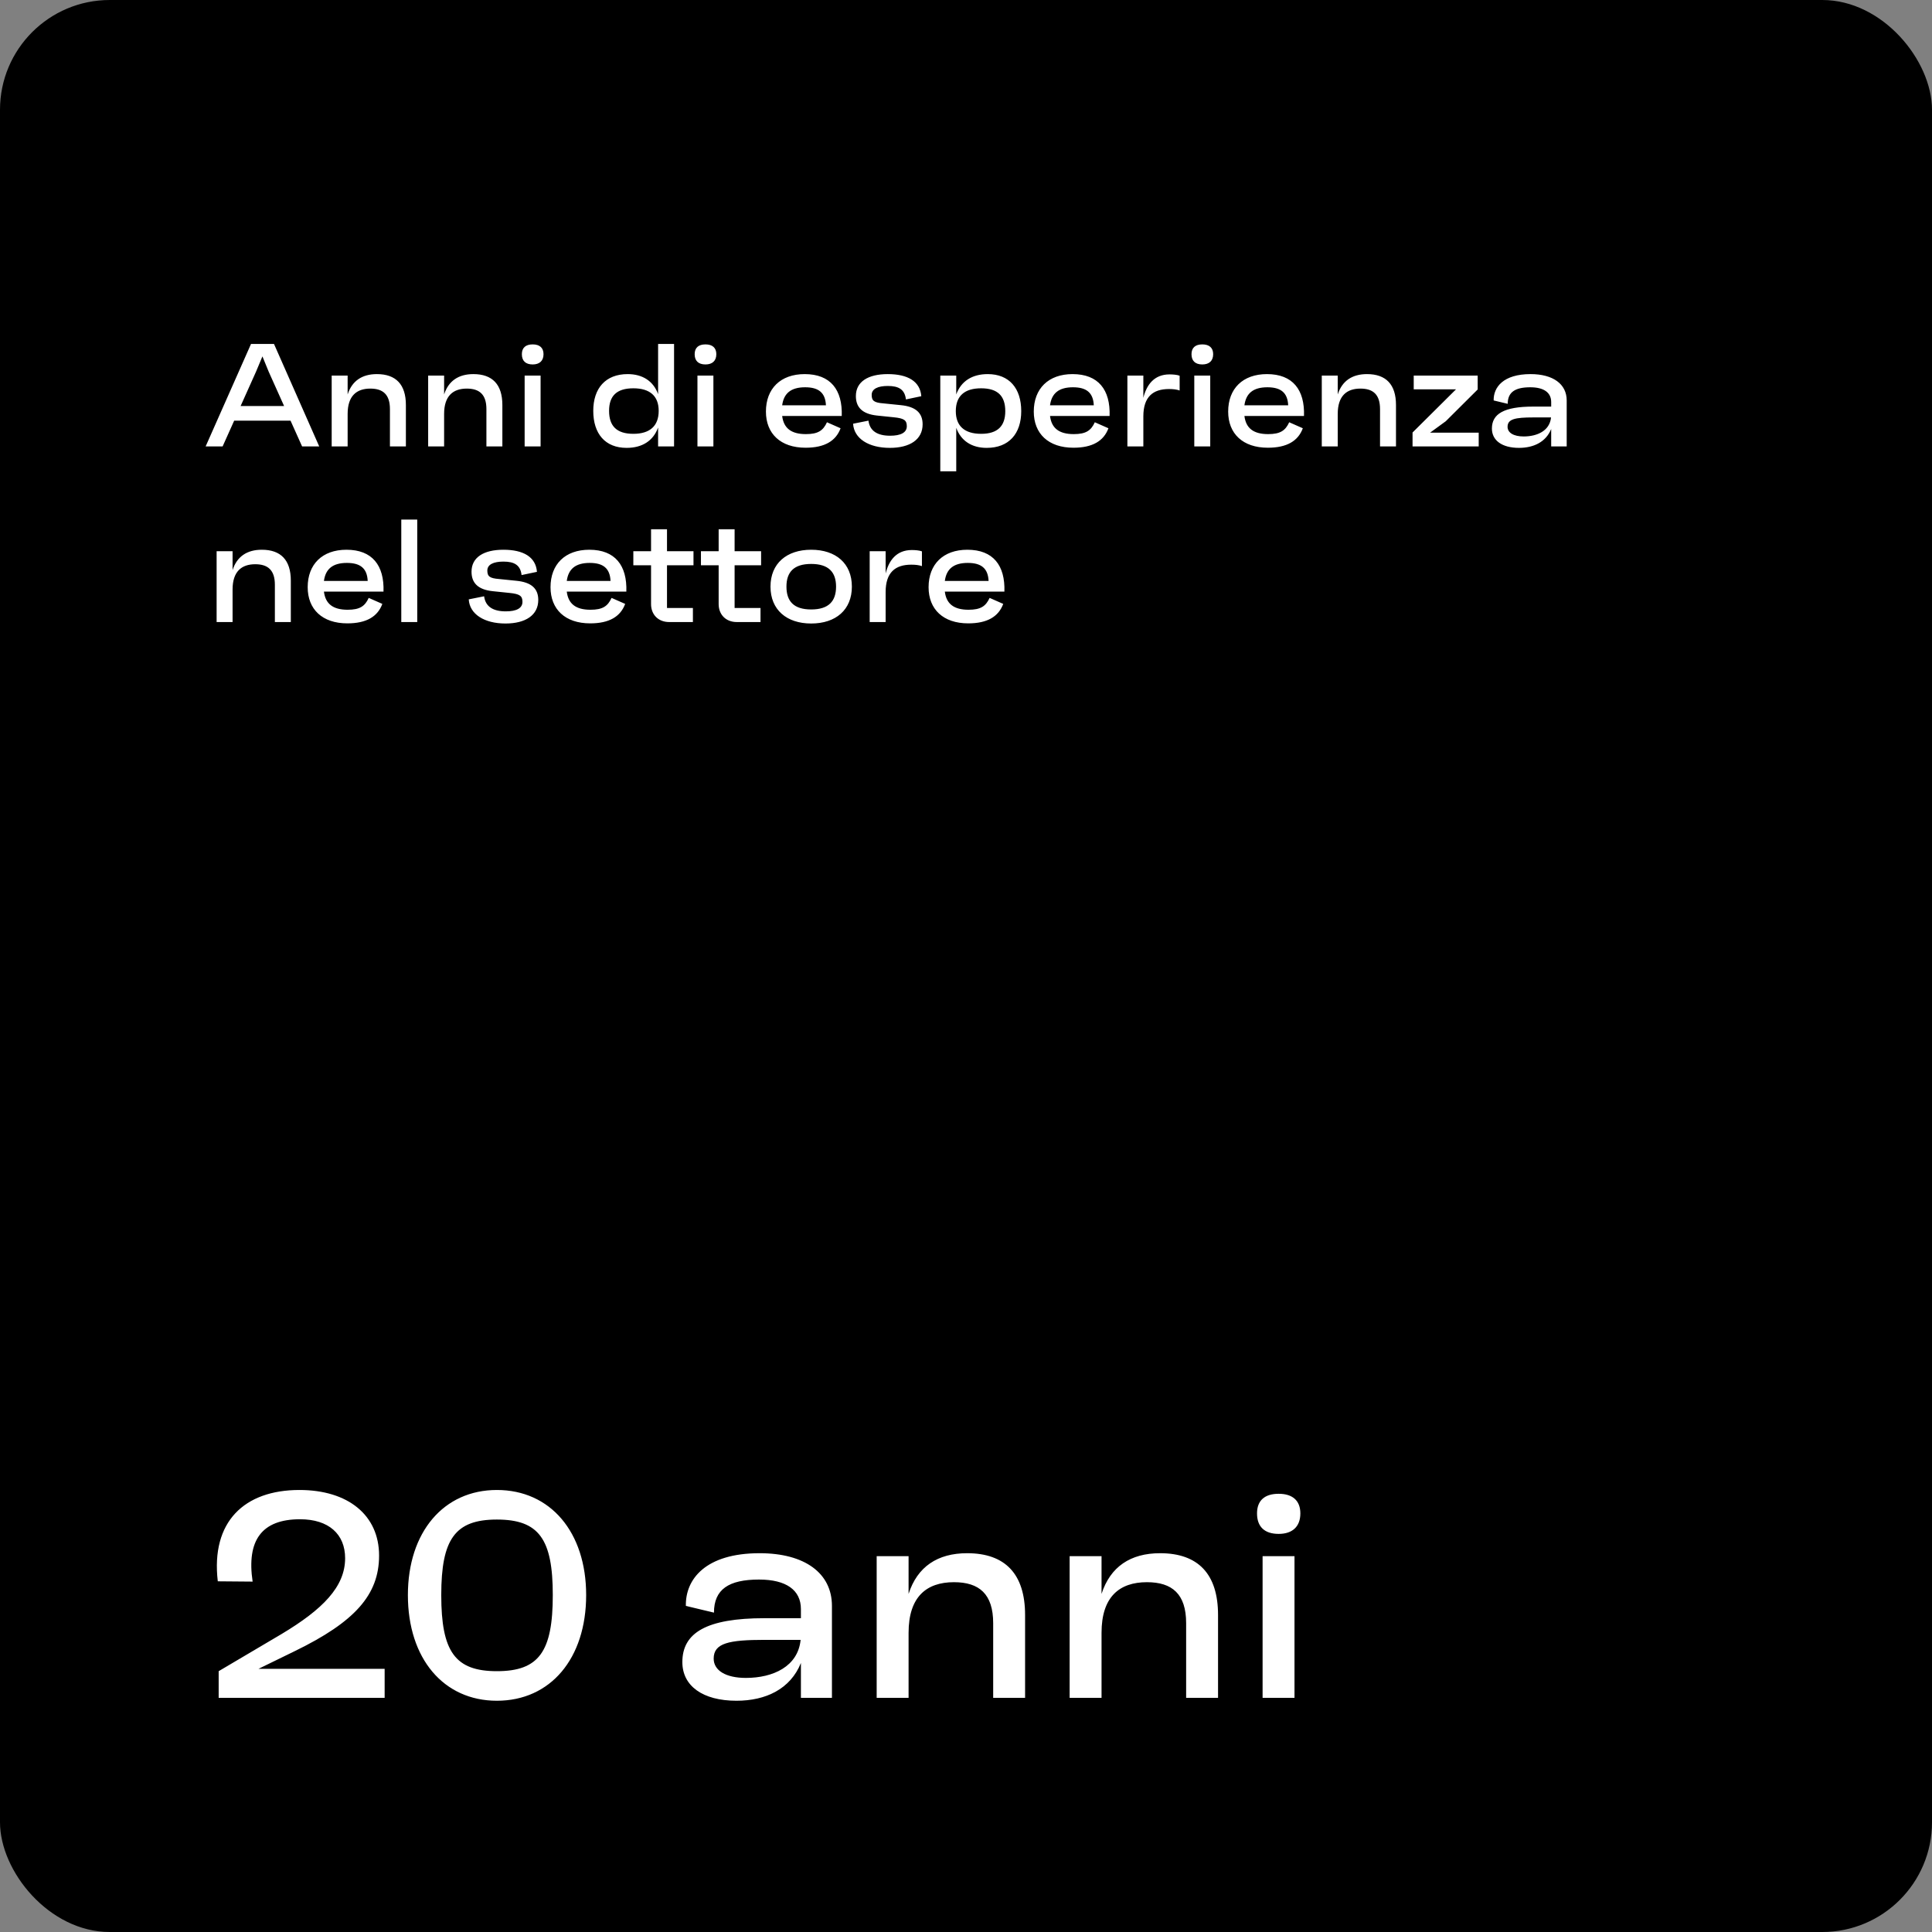 <svg width="264" height="264" viewBox="0 0 264 264" fill="none" xmlns="http://www.w3.org/2000/svg">
<rect x="0" y="0" width="264" height="264" fill="#808080" stroke="none"/>
<rect width="264" height="264" rx="15" fill="black"/>
<path d="M43.62 61H41.28L39.7 57.48H32L30.42 61H28.1L34.3 47H37.44L43.62 61ZM34.98 50.8L32.88 55.48H38.82L36.72 50.8L35.86 48.7L34.98 50.8ZM51.503 51.12C54.103 51.12 55.463 52.54 55.463 55.34V61H53.283V55.9C53.283 53.9 52.323 53.1 50.603 53.1C48.723 53.1 47.503 54.1 47.503 56.56V61H45.323V51.32H47.503V53.9C48.103 52.04 49.483 51.12 51.503 51.12ZM64.686 51.12C67.286 51.12 68.646 52.54 68.646 55.34V61H66.466V55.9C66.466 53.9 65.506 53.1 63.786 53.1C61.906 53.1 60.686 54.1 60.686 56.56V61H58.506V51.32H60.686V53.9C61.286 52.04 62.666 51.12 64.686 51.12ZM72.79 49.8C71.81 49.8 71.31 49.3 71.31 48.4C71.31 47.52 71.83 47.06 72.79 47.06C73.73 47.06 74.27 47.52 74.27 48.4C74.27 49.3 73.73 49.8 72.79 49.8ZM73.87 61H71.69V51.32H73.87V61ZM89.927 53.86V47H92.108V61H89.927V58.42C89.267 60.24 87.748 61.2 85.627 61.2C82.688 61.2 81.067 59.26 81.067 56.14C81.067 53.08 82.728 51.12 85.767 51.12C87.808 51.12 89.287 52.08 89.927 53.86ZM86.547 59.28C88.808 59.28 90.007 58.2 90.007 56.14C90.007 54.12 88.808 53.06 86.547 53.06C84.248 53.06 83.228 54.12 83.228 56.14C83.228 58.2 84.248 59.28 86.547 59.28ZM96.403 49.8C95.423 49.8 94.923 49.3 94.923 48.4C94.923 47.52 95.443 47.06 96.403 47.06C97.343 47.06 97.883 47.52 97.883 48.4C97.883 49.3 97.343 49.8 96.403 49.8ZM97.483 61H95.303V51.32H97.483V61ZM109.961 51.12C113.481 51.12 115.141 53.26 115.021 56.84H106.881C107.081 58.48 108.081 59.32 110.121 59.32C111.781 59.32 112.481 58.84 113.001 57.7L114.861 58.52C114.221 60.26 112.681 61.18 110.081 61.18C106.661 61.18 104.661 59.26 104.661 56.24C104.661 53.1 106.661 51.12 109.961 51.12ZM110.021 52.92C108.061 52.92 107.101 53.76 106.881 55.38H112.861C112.781 53.66 111.861 52.92 110.021 52.92ZM121.592 61.2C118.692 61.2 116.692 59.92 116.572 57.9L118.672 57.48C118.852 58.9 119.912 59.54 121.632 59.54C123.072 59.54 123.912 59.12 123.912 58.24C123.912 57.42 123.532 57.16 122.132 57.02L119.812 56.78C117.812 56.56 116.952 55.64 116.952 54.12C116.952 52.16 118.612 51.12 121.312 51.12C124.032 51.12 125.732 52.1 125.892 54.14L123.792 54.58C123.632 53.22 122.812 52.74 121.312 52.74C119.952 52.74 119.112 53.14 119.112 53.96C119.112 54.76 119.432 55.02 120.712 55.12L123.072 55.36C125.152 55.56 126.072 56.44 126.072 57.98C126.072 60.06 124.332 61.2 121.592 61.2ZM134.967 51.12C137.907 51.12 139.547 53.06 139.547 56.18C139.547 59.26 137.867 61.2 134.827 61.2C132.787 61.2 131.307 60.24 130.667 58.46V64.4H128.487V51.32H130.667V53.9C131.327 52.08 132.847 51.12 134.967 51.12ZM134.067 59.28C136.347 59.28 137.367 58.2 137.367 56.18C137.367 54.12 136.347 53.06 134.067 53.06C131.787 53.06 130.607 54.12 130.607 56.18C130.607 58.2 131.787 59.28 134.067 59.28ZM146.562 51.12C150.082 51.12 151.742 53.26 151.622 56.84H143.482C143.682 58.48 144.682 59.32 146.722 59.32C148.382 59.32 149.082 58.84 149.602 57.7L151.462 58.52C150.822 60.26 149.282 61.18 146.682 61.18C143.262 61.18 141.262 59.26 141.262 56.24C141.262 53.1 143.262 51.12 146.562 51.12ZM146.622 52.92C144.662 52.92 143.702 53.76 143.482 55.38H149.462C149.382 53.66 148.462 52.92 146.622 52.92ZM159.813 51.16C160.233 51.16 160.833 51.2 161.193 51.34V53.36C160.813 53.22 160.333 53.16 159.733 53.16C157.553 53.16 156.233 54.22 156.233 56.9V61H154.053V51.32H156.233V54.36C156.673 52.6 157.693 51.16 159.813 51.16ZM164.294 49.8C163.314 49.8 162.814 49.3 162.814 48.4C162.814 47.52 163.334 47.06 164.294 47.06C165.234 47.06 165.774 47.52 165.774 48.4C165.774 49.3 165.234 49.8 164.294 49.8ZM165.374 61H163.194V51.32H165.374V61ZM173.125 51.12C176.645 51.12 178.305 53.26 178.185 56.84H170.045C170.245 58.48 171.245 59.32 173.285 59.32C174.945 59.32 175.645 58.84 176.165 57.7L178.025 58.52C177.385 60.26 175.845 61.18 173.245 61.18C169.825 61.18 167.825 59.26 167.825 56.24C167.825 53.1 169.825 51.12 173.125 51.12ZM173.185 52.92C171.225 52.92 170.265 53.76 170.045 55.38H176.025C175.945 53.66 175.025 52.92 173.185 52.92ZM186.796 51.12C189.396 51.12 190.756 52.54 190.756 55.34V61H188.576V55.9C188.576 53.9 187.616 53.1 185.896 53.1C184.016 53.1 182.796 54.1 182.796 56.56V61H180.616V51.32H182.796V53.9C183.396 52.04 184.776 51.12 186.796 51.12ZM197.559 57.56L195.419 59.12H202.059V61H193.019V59.1L198.959 53.2H193.179V51.32H201.919V53.22L197.559 57.56ZM209.143 51.12C212.223 51.12 214.083 52.48 214.083 54.72V61H211.963V58.62C211.243 60.4 209.563 61.2 207.563 61.2C205.243 61.2 203.863 60.18 203.863 58.56C203.863 56.56 205.503 55.56 209.483 55.56H211.963V54.94C211.963 53.64 210.963 52.92 209.103 52.92C207.043 52.92 206.023 53.58 206.023 55.18L204.103 54.72C204.063 52.9 205.443 51.12 209.143 51.12ZM208.203 59.64C210.063 59.64 211.763 58.86 211.943 57.04H209.503C207.043 57.04 206.003 57.26 206.003 58.32C206.003 59.14 206.843 59.64 208.203 59.64ZM35.78 75.12C38.38 75.12 39.74 76.54 39.74 79.34V85H37.56V79.9C37.56 77.9 36.6 77.1 34.88 77.1C33 77.1 31.78 78.1 31.78 80.56V85H29.6V75.32H31.78V77.9C32.38 76.04 33.76 75.12 35.78 75.12ZM47.344 75.12C50.864 75.12 52.524 77.26 52.404 80.84H44.264C44.464 82.48 45.464 83.32 47.504 83.32C49.164 83.32 49.864 82.84 50.384 81.7L52.244 82.52C51.604 84.26 50.064 85.18 47.464 85.18C44.044 85.18 42.044 83.26 42.044 80.24C42.044 77.1 44.044 75.12 47.344 75.12ZM47.404 76.92C45.444 76.92 44.484 77.76 44.264 79.38H50.244C50.164 77.66 49.244 76.92 47.404 76.92ZM57.014 85H54.834V71H57.014V85ZM69.072 85.2C66.172 85.2 64.172 83.92 64.052 81.9L66.152 81.48C66.332 82.9 67.392 83.54 69.112 83.54C70.552 83.54 71.392 83.12 71.392 82.24C71.392 81.42 71.012 81.16 69.612 81.02L67.292 80.78C65.292 80.56 64.432 79.64 64.432 78.12C64.432 76.16 66.092 75.12 68.792 75.12C71.512 75.12 73.212 76.1 73.372 78.14L71.272 78.58C71.112 77.22 70.292 76.74 68.792 76.74C67.432 76.74 66.592 77.14 66.592 77.96C66.592 78.76 66.912 79.02 68.192 79.12L70.552 79.36C72.632 79.56 73.552 80.44 73.552 81.98C73.552 84.06 71.812 85.2 69.072 85.2ZM80.527 75.12C84.047 75.12 85.707 77.26 85.587 80.84H77.447C77.647 82.48 78.647 83.32 80.687 83.32C82.347 83.32 83.047 82.84 83.567 81.7L85.427 82.52C84.787 84.26 83.247 85.18 80.647 85.18C77.227 85.18 75.227 83.26 75.227 80.24C75.227 77.1 77.227 75.12 80.527 75.12ZM80.587 76.92C78.627 76.92 77.667 77.76 77.447 79.38H83.427C83.347 77.66 82.427 76.92 80.587 76.92ZM94.763 75.32V77.24H91.143V83.08H94.683V85H91.443C89.963 85 88.963 84 88.963 82.54V77.24H86.543V75.32H88.963V72.32H91.143V75.32H94.763ZM104.001 75.32V77.24H100.381V83.08H103.921V85H100.681C99.201 85 98.201 84 98.201 82.54V77.24H95.781V75.32H98.201V72.32H100.381V75.32H104.001ZM110.845 85.2C107.485 85.2 105.285 83.32 105.285 80.16C105.285 77 107.485 75.12 110.845 75.12C114.225 75.12 116.405 77 116.405 80.16C116.405 83.32 114.225 85.2 110.845 85.2ZM110.845 83.28C113.225 83.28 114.245 82.16 114.245 80.16C114.245 78.18 113.225 77.06 110.845 77.06C108.465 77.06 107.465 78.18 107.465 80.16C107.465 82.16 108.465 83.28 110.845 83.28ZM124.598 75.16C125.018 75.16 125.618 75.2 125.978 75.34V77.36C125.598 77.22 125.118 77.16 124.518 77.16C122.338 77.16 121.018 78.22 121.018 80.9V85H118.838V75.32H121.018V78.36C121.458 76.6 122.478 75.16 124.598 75.16ZM132.187 75.12C135.707 75.12 137.367 77.26 137.247 80.84H129.107C129.307 82.48 130.307 83.32 132.347 83.32C134.007 83.32 134.707 82.84 135.227 81.7L137.087 82.52C136.447 84.26 134.907 85.18 132.307 85.18C128.887 85.18 126.887 83.26 126.887 80.24C126.887 77.1 128.887 75.12 132.187 75.12ZM132.247 76.92C130.287 76.92 129.327 77.76 129.107 79.38H135.087C135.007 77.66 134.087 76.92 132.247 76.92Z" fill="white"/>
<path d="M40.32 225.6L35.32 228.04H52.56V232H29.88V228.36L38.48 223.28C44.08 219.92 47.16 216.84 47.16 212.92C47.16 209.64 44.92 207.6 41 207.6C35.76 207.6 33.68 210.48 34.52 216.12L29.76 216.08C28.8 207.92 33.4 203.6 40.92 203.6C47.56 203.6 51.8 207.04 51.8 212.56C51.8 217.96 48.44 221.64 40.32 225.6ZM67.896 232.4C60.616 232.4 55.736 226.64 55.736 217.96C55.736 209.36 60.616 203.6 67.896 203.6C75.216 203.6 80.096 209.36 80.096 217.96C80.096 226.64 75.216 232.4 67.896 232.4ZM67.896 228.36C73.656 228.36 75.536 225.68 75.536 217.96C75.536 210.32 73.656 207.64 67.896 207.64C62.176 207.64 60.296 210.32 60.296 217.96C60.296 225.68 62.176 228.36 67.896 228.36ZM103.801 212.24C109.961 212.24 113.681 214.96 113.681 219.44V232H109.441V227.24C108.001 230.8 104.641 232.4 100.641 232.4C96.001 232.4 93.241 230.36 93.241 227.12C93.241 223.12 96.521 221.12 104.481 221.12H109.441V219.88C109.441 217.28 107.441 215.84 103.721 215.84C99.601 215.84 97.561 217.16 97.561 220.36L93.721 219.44C93.641 215.8 96.401 212.24 103.801 212.24ZM101.921 229.28C105.641 229.28 109.041 227.72 109.401 224.08H104.521C99.601 224.08 97.521 224.52 97.521 226.64C97.521 228.28 99.201 229.28 101.921 229.28ZM132.154 212.24C137.354 212.24 140.074 215.08 140.074 220.68V232H135.714V221.8C135.714 217.8 133.794 216.2 130.354 216.2C126.594 216.2 124.154 218.2 124.154 223.12V232H119.794V212.64H124.154V217.8C125.354 214.08 128.114 212.24 132.154 212.24ZM158.521 212.24C163.721 212.24 166.441 215.08 166.441 220.68V232H162.081V221.8C162.081 217.8 160.161 216.2 156.721 216.2C152.961 216.2 150.521 218.2 150.521 223.12V232H146.161V212.64H150.521V217.8C151.721 214.08 154.481 212.24 158.521 212.24ZM174.728 209.6C172.768 209.6 171.768 208.6 171.768 206.8C171.768 205.04 172.808 204.12 174.728 204.12C176.608 204.12 177.688 205.04 177.688 206.8C177.688 208.6 176.608 209.6 174.728 209.6ZM176.888 232H172.528V212.64H176.888V232Z" fill="white"/>
</svg>

